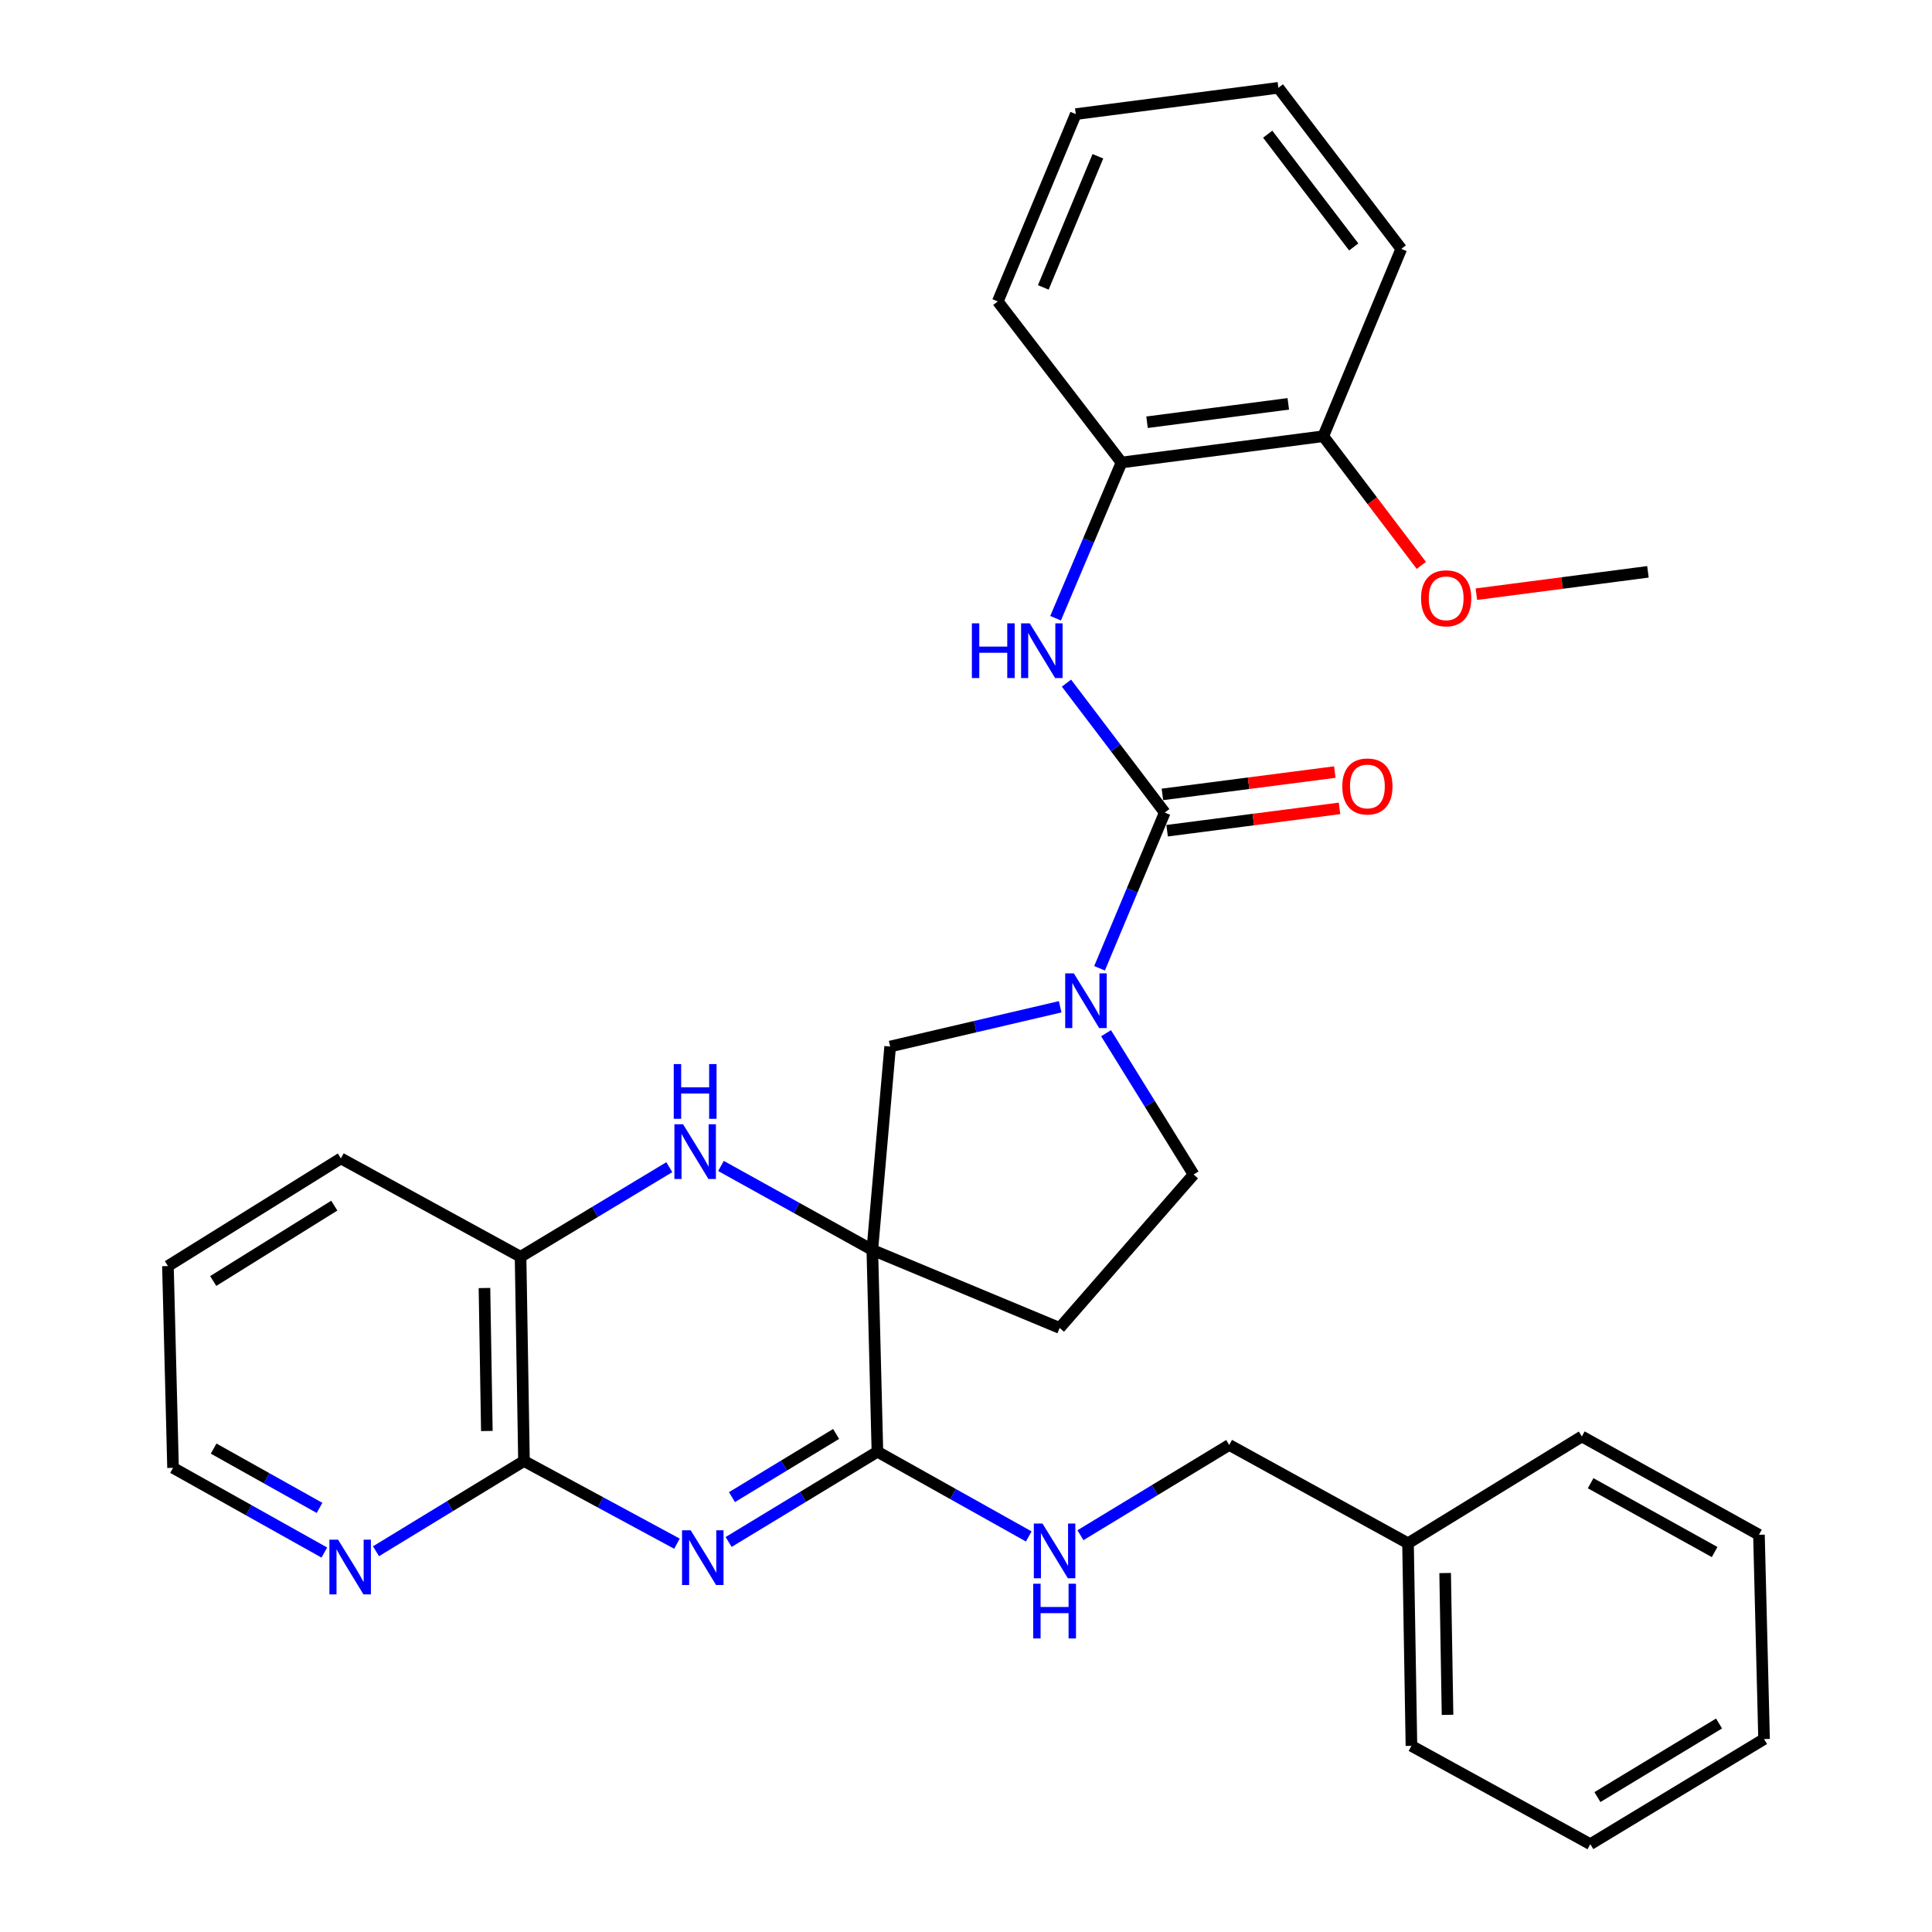 <?xml version='1.0' encoding='iso-8859-1'?>
<svg version='1.1' baseProfile='full'
              xmlns='http://www.w3.org/2000/svg'
                      xmlns:rdkit='http://www.rdkit.org/xml'
                      xmlns:xlink='http://www.w3.org/1999/xlink'
                  xml:space='preserve'
width='1000px' height='1000px' viewBox='0 0 1000 1000'>
<!-- END OF HEADER -->
<rect style='opacity:1.0;fill:#FFFFFF;stroke:none' width='1000' height='1000' x='0' y='0'> </rect>
<path class='bond-1' d='M 451.509,646.97 L 454.152,751.408' style='fill:none;fill-rule:evenodd;stroke:#000000;stroke-width:6px;stroke-linecap:butt;stroke-linejoin:miter;stroke-opacity:1' />
<path class='bond-3' d='M 451.509,646.97 L 412.341,625.231' style='fill:none;fill-rule:evenodd;stroke:#000000;stroke-width:6px;stroke-linecap:butt;stroke-linejoin:miter;stroke-opacity:1' />
<path class='bond-3' d='M 412.341,625.231 L 373.174,603.493' style='fill:none;fill-rule:evenodd;stroke:#0000FF;stroke-width:6px;stroke-linecap:butt;stroke-linejoin:miter;stroke-opacity:1' />
<path class='bond-7' d='M 451.509,646.97 L 460.744,541.678' style='fill:none;fill-rule:evenodd;stroke:#000000;stroke-width:6px;stroke-linecap:butt;stroke-linejoin:miter;stroke-opacity:1' />
<path class='bond-9' d='M 451.509,646.97 L 548.47,687.342' style='fill:none;fill-rule:evenodd;stroke:#000000;stroke-width:6px;stroke-linecap:butt;stroke-linejoin:miter;stroke-opacity:1' />
<path class='bond-0' d='M 377.144,798.12 L 415.648,774.764' style='fill:none;fill-rule:evenodd;stroke:#0000FF;stroke-width:6px;stroke-linecap:butt;stroke-linejoin:miter;stroke-opacity:1' />
<path class='bond-0' d='M 415.648,774.764 L 454.152,751.408' style='fill:none;fill-rule:evenodd;stroke:#000000;stroke-width:6px;stroke-linecap:butt;stroke-linejoin:miter;stroke-opacity:1' />
<path class='bond-0' d='M 378.864,774.908 L 405.817,758.558' style='fill:none;fill-rule:evenodd;stroke:#0000FF;stroke-width:6px;stroke-linecap:butt;stroke-linejoin:miter;stroke-opacity:1' />
<path class='bond-0' d='M 405.817,758.558 L 432.77,742.209' style='fill:none;fill-rule:evenodd;stroke:#000000;stroke-width:6px;stroke-linecap:butt;stroke-linejoin:miter;stroke-opacity:1' />
<path class='bond-33' d='M 350.391,799.013 L 310.801,777.616' style='fill:none;fill-rule:evenodd;stroke:#0000FF;stroke-width:6px;stroke-linecap:butt;stroke-linejoin:miter;stroke-opacity:1' />
<path class='bond-33' d='M 310.801,777.616 L 271.211,756.22' style='fill:none;fill-rule:evenodd;stroke:#000000;stroke-width:6px;stroke-linecap:butt;stroke-linejoin:miter;stroke-opacity:1' />
<path class='bond-10' d='M 454.152,751.408 L 493.316,773.333' style='fill:none;fill-rule:evenodd;stroke:#000000;stroke-width:6px;stroke-linecap:butt;stroke-linejoin:miter;stroke-opacity:1' />
<path class='bond-10' d='M 493.316,773.333 L 532.481,795.259' style='fill:none;fill-rule:evenodd;stroke:#0000FF;stroke-width:6px;stroke-linecap:butt;stroke-linejoin:miter;stroke-opacity:1' />
<path class='bond-2' d='M 602.88,420.581 L 586.001,460.883' style='fill:none;fill-rule:evenodd;stroke:#000000;stroke-width:6px;stroke-linecap:butt;stroke-linejoin:miter;stroke-opacity:1' />
<path class='bond-2' d='M 586.001,460.883 L 569.122,501.185' style='fill:none;fill-rule:evenodd;stroke:#0000FF;stroke-width:6px;stroke-linecap:butt;stroke-linejoin:miter;stroke-opacity:1' />
<path class='bond-6' d='M 602.88,420.581 L 577.443,387.082' style='fill:none;fill-rule:evenodd;stroke:#000000;stroke-width:6px;stroke-linecap:butt;stroke-linejoin:miter;stroke-opacity:1' />
<path class='bond-6' d='M 577.443,387.082 L 552.006,353.583' style='fill:none;fill-rule:evenodd;stroke:#0000FF;stroke-width:6px;stroke-linecap:butt;stroke-linejoin:miter;stroke-opacity:1' />
<path class='bond-14' d='M 604.098,429.98 L 648.716,424.197' style='fill:none;fill-rule:evenodd;stroke:#000000;stroke-width:6px;stroke-linecap:butt;stroke-linejoin:miter;stroke-opacity:1' />
<path class='bond-14' d='M 648.716,424.197 L 693.335,418.413' style='fill:none;fill-rule:evenodd;stroke:#FF0000;stroke-width:6px;stroke-linecap:butt;stroke-linejoin:miter;stroke-opacity:1' />
<path class='bond-14' d='M 601.662,411.183 L 646.28,405.4' style='fill:none;fill-rule:evenodd;stroke:#000000;stroke-width:6px;stroke-linecap:butt;stroke-linejoin:miter;stroke-opacity:1' />
<path class='bond-14' d='M 646.28,405.4 L 690.898,399.616' style='fill:none;fill-rule:evenodd;stroke:#FF0000;stroke-width:6px;stroke-linecap:butt;stroke-linejoin:miter;stroke-opacity:1' />
<path class='bond-8' d='M 346.435,604.133 L 307.938,627.315' style='fill:none;fill-rule:evenodd;stroke:#0000FF;stroke-width:6px;stroke-linecap:butt;stroke-linejoin:miter;stroke-opacity:1' />
<path class='bond-8' d='M 307.938,627.315 L 269.442,650.497' style='fill:none;fill-rule:evenodd;stroke:#000000;stroke-width:6px;stroke-linecap:butt;stroke-linejoin:miter;stroke-opacity:1' />
<path class='bond-4' d='M 548.744,521.105 L 504.744,531.392' style='fill:none;fill-rule:evenodd;stroke:#0000FF;stroke-width:6px;stroke-linecap:butt;stroke-linejoin:miter;stroke-opacity:1' />
<path class='bond-4' d='M 504.744,531.392 L 460.744,541.678' style='fill:none;fill-rule:evenodd;stroke:#000000;stroke-width:6px;stroke-linecap:butt;stroke-linejoin:miter;stroke-opacity:1' />
<path class='bond-32' d='M 572.496,534.79 L 595.149,571.357' style='fill:none;fill-rule:evenodd;stroke:#0000FF;stroke-width:6px;stroke-linecap:butt;stroke-linejoin:miter;stroke-opacity:1' />
<path class='bond-32' d='M 595.149,571.357 L 617.801,607.924' style='fill:none;fill-rule:evenodd;stroke:#000000;stroke-width:6px;stroke-linecap:butt;stroke-linejoin:miter;stroke-opacity:1' />
<path class='bond-5' d='M 271.211,756.22 L 269.442,650.497' style='fill:none;fill-rule:evenodd;stroke:#000000;stroke-width:6px;stroke-linecap:butt;stroke-linejoin:miter;stroke-opacity:1' />
<path class='bond-5' d='M 251.994,740.679 L 250.756,666.673' style='fill:none;fill-rule:evenodd;stroke:#000000;stroke-width:6px;stroke-linecap:butt;stroke-linejoin:miter;stroke-opacity:1' />
<path class='bond-12' d='M 271.211,756.22 L 232.913,779.574' style='fill:none;fill-rule:evenodd;stroke:#000000;stroke-width:6px;stroke-linecap:butt;stroke-linejoin:miter;stroke-opacity:1' />
<path class='bond-12' d='M 232.913,779.574 L 194.616,802.927' style='fill:none;fill-rule:evenodd;stroke:#0000FF;stroke-width:6px;stroke-linecap:butt;stroke-linejoin:miter;stroke-opacity:1' />
<path class='bond-11' d='M 546.371,319.989 L 563.432,279.689' style='fill:none;fill-rule:evenodd;stroke:#0000FF;stroke-width:6px;stroke-linecap:butt;stroke-linejoin:miter;stroke-opacity:1' />
<path class='bond-11' d='M 563.432,279.689 L 580.493,239.389' style='fill:none;fill-rule:evenodd;stroke:#000000;stroke-width:6px;stroke-linecap:butt;stroke-linejoin:miter;stroke-opacity:1' />
<path class='bond-19' d='M 269.442,650.497 L 176.439,599.584' style='fill:none;fill-rule:evenodd;stroke:#000000;stroke-width:6px;stroke-linecap:butt;stroke-linejoin:miter;stroke-opacity:1' />
<path class='bond-13' d='M 548.47,687.342 L 617.801,607.924' style='fill:none;fill-rule:evenodd;stroke:#000000;stroke-width:6px;stroke-linecap:butt;stroke-linejoin:miter;stroke-opacity:1' />
<path class='bond-16' d='M 559.232,794.623 L 597.735,771.262' style='fill:none;fill-rule:evenodd;stroke:#0000FF;stroke-width:6px;stroke-linecap:butt;stroke-linejoin:miter;stroke-opacity:1' />
<path class='bond-16' d='M 597.735,771.262 L 636.239,747.901' style='fill:none;fill-rule:evenodd;stroke:#000000;stroke-width:6px;stroke-linecap:butt;stroke-linejoin:miter;stroke-opacity:1' />
<path class='bond-15' d='M 580.493,239.389 L 684.931,225.784' style='fill:none;fill-rule:evenodd;stroke:#000000;stroke-width:6px;stroke-linecap:butt;stroke-linejoin:miter;stroke-opacity:1' />
<path class='bond-15' d='M 593.71,218.552 L 666.817,209.029' style='fill:none;fill-rule:evenodd;stroke:#000000;stroke-width:6px;stroke-linecap:butt;stroke-linejoin:miter;stroke-opacity:1' />
<path class='bond-21' d='M 580.493,239.389 L 516.459,156.021' style='fill:none;fill-rule:evenodd;stroke:#000000;stroke-width:6px;stroke-linecap:butt;stroke-linejoin:miter;stroke-opacity:1' />
<path class='bond-34' d='M 167.874,803.598 L 128.72,781.673' style='fill:none;fill-rule:evenodd;stroke:#0000FF;stroke-width:6px;stroke-linecap:butt;stroke-linejoin:miter;stroke-opacity:1' />
<path class='bond-34' d='M 128.72,781.673 L 89.565,759.748' style='fill:none;fill-rule:evenodd;stroke:#000000;stroke-width:6px;stroke-linecap:butt;stroke-linejoin:miter;stroke-opacity:1' />
<path class='bond-34' d='M 165.389,780.482 L 137.981,765.135' style='fill:none;fill-rule:evenodd;stroke:#0000FF;stroke-width:6px;stroke-linecap:butt;stroke-linejoin:miter;stroke-opacity:1' />
<path class='bond-34' d='M 137.981,765.135 L 110.572,749.787' style='fill:none;fill-rule:evenodd;stroke:#000000;stroke-width:6px;stroke-linecap:butt;stroke-linejoin:miter;stroke-opacity:1' />
<path class='bond-17' d='M 684.931,225.784 L 710.3,259.213' style='fill:none;fill-rule:evenodd;stroke:#000000;stroke-width:6px;stroke-linecap:butt;stroke-linejoin:miter;stroke-opacity:1' />
<path class='bond-17' d='M 710.3,259.213 L 735.67,292.643' style='fill:none;fill-rule:evenodd;stroke:#FF0000;stroke-width:6px;stroke-linecap:butt;stroke-linejoin:miter;stroke-opacity:1' />
<path class='bond-22' d='M 684.931,225.784 L 725.293,128.822' style='fill:none;fill-rule:evenodd;stroke:#000000;stroke-width:6px;stroke-linecap:butt;stroke-linejoin:miter;stroke-opacity:1' />
<path class='bond-18' d='M 636.239,747.901 L 728.789,798.794' style='fill:none;fill-rule:evenodd;stroke:#000000;stroke-width:6px;stroke-linecap:butt;stroke-linejoin:miter;stroke-opacity:1' />
<path class='bond-23' d='M 764.166,307.555 L 808.569,301.767' style='fill:none;fill-rule:evenodd;stroke:#FF0000;stroke-width:6px;stroke-linecap:butt;stroke-linejoin:miter;stroke-opacity:1' />
<path class='bond-23' d='M 808.569,301.767 L 852.971,295.978' style='fill:none;fill-rule:evenodd;stroke:#000000;stroke-width:6px;stroke-linecap:butt;stroke-linejoin:miter;stroke-opacity:1' />
<path class='bond-24' d='M 728.789,798.794 L 730.558,903.653' style='fill:none;fill-rule:evenodd;stroke:#000000;stroke-width:6px;stroke-linecap:butt;stroke-linejoin:miter;stroke-opacity:1' />
<path class='bond-24' d='M 748.006,814.203 L 749.244,887.604' style='fill:none;fill-rule:evenodd;stroke:#000000;stroke-width:6px;stroke-linecap:butt;stroke-linejoin:miter;stroke-opacity:1' />
<path class='bond-25' d='M 728.789,798.794 L 818.759,743.51' style='fill:none;fill-rule:evenodd;stroke:#000000;stroke-width:6px;stroke-linecap:butt;stroke-linejoin:miter;stroke-opacity:1' />
<path class='bond-26' d='M 176.439,599.584 L 86.922,655.31' style='fill:none;fill-rule:evenodd;stroke:#000000;stroke-width:6px;stroke-linecap:butt;stroke-linejoin:miter;stroke-opacity:1' />
<path class='bond-26' d='M 173.029,624.034 L 110.367,663.042' style='fill:none;fill-rule:evenodd;stroke:#000000;stroke-width:6px;stroke-linecap:butt;stroke-linejoin:miter;stroke-opacity:1' />
<path class='bond-20' d='M 89.565,759.748 L 86.922,655.31' style='fill:none;fill-rule:evenodd;stroke:#000000;stroke-width:6px;stroke-linecap:butt;stroke-linejoin:miter;stroke-opacity:1' />
<path class='bond-27' d='M 516.459,156.021 L 556.821,59.059' style='fill:none;fill-rule:evenodd;stroke:#000000;stroke-width:6px;stroke-linecap:butt;stroke-linejoin:miter;stroke-opacity:1' />
<path class='bond-27' d='M 540.012,148.761 L 568.265,80.888' style='fill:none;fill-rule:evenodd;stroke:#000000;stroke-width:6px;stroke-linecap:butt;stroke-linejoin:miter;stroke-opacity:1' />
<path class='bond-36' d='M 725.293,128.822 L 661.68,45.455' style='fill:none;fill-rule:evenodd;stroke:#000000;stroke-width:6px;stroke-linecap:butt;stroke-linejoin:miter;stroke-opacity:1' />
<path class='bond-36' d='M 700.683,127.815 L 656.154,69.458' style='fill:none;fill-rule:evenodd;stroke:#000000;stroke-width:6px;stroke-linecap:butt;stroke-linejoin:miter;stroke-opacity:1' />
<path class='bond-30' d='M 730.558,903.653 L 823.15,954.545' style='fill:none;fill-rule:evenodd;stroke:#000000;stroke-width:6px;stroke-linecap:butt;stroke-linejoin:miter;stroke-opacity:1' />
<path class='bond-29' d='M 818.759,743.51 L 910.435,794.392' style='fill:none;fill-rule:evenodd;stroke:#000000;stroke-width:6px;stroke-linecap:butt;stroke-linejoin:miter;stroke-opacity:1' />
<path class='bond-29' d='M 823.312,767.715 L 887.485,803.333' style='fill:none;fill-rule:evenodd;stroke:#000000;stroke-width:6px;stroke-linecap:butt;stroke-linejoin:miter;stroke-opacity:1' />
<path class='bond-28' d='M 556.821,59.059 L 661.68,45.455' style='fill:none;fill-rule:evenodd;stroke:#000000;stroke-width:6px;stroke-linecap:butt;stroke-linejoin:miter;stroke-opacity:1' />
<path class='bond-31' d='M 910.435,794.392 L 913.078,900.136' style='fill:none;fill-rule:evenodd;stroke:#000000;stroke-width:6px;stroke-linecap:butt;stroke-linejoin:miter;stroke-opacity:1' />
<path class='bond-35' d='M 823.15,954.545 L 913.078,900.136' style='fill:none;fill-rule:evenodd;stroke:#000000;stroke-width:6px;stroke-linecap:butt;stroke-linejoin:miter;stroke-opacity:1' />
<path class='bond-35' d='M 826.827,930.167 L 889.777,892.08' style='fill:none;fill-rule:evenodd;stroke:#000000;stroke-width:6px;stroke-linecap:butt;stroke-linejoin:miter;stroke-opacity:1' />
<path  class='atom-1' d='M 357.501 792.078
L 366.781 807.078
Q 367.701 808.558, 369.181 811.238
Q 370.661 813.918, 370.741 814.078
L 370.741 792.078
L 374.501 792.078
L 374.501 820.398
L 370.621 820.398
L 360.661 803.998
Q 359.501 802.078, 358.261 799.878
Q 357.061 797.678, 356.701 796.998
L 356.701 820.398
L 353.021 820.398
L 353.021 792.078
L 357.501 792.078
' fill='#0000FF'/>
<path  class='atom-4' d='M 353.552 581.917
L 362.832 596.917
Q 363.752 598.397, 365.232 601.077
Q 366.712 603.757, 366.792 603.917
L 366.792 581.917
L 370.552 581.917
L 370.552 610.237
L 366.672 610.237
L 356.712 593.837
Q 355.552 591.917, 354.312 589.717
Q 353.112 587.517, 352.752 586.837
L 352.752 610.237
L 349.072 610.237
L 349.072 581.917
L 353.552 581.917
' fill='#0000FF'/>
<path  class='atom-4' d='M 348.732 550.765
L 352.572 550.765
L 352.572 562.805
L 367.052 562.805
L 367.052 550.765
L 370.892 550.765
L 370.892 579.085
L 367.052 579.085
L 367.052 566.005
L 352.572 566.005
L 352.572 579.085
L 348.732 579.085
L 348.732 550.765
' fill='#0000FF'/>
<path  class='atom-5' d='M 555.826 503.826
L 565.106 518.826
Q 566.026 520.306, 567.506 522.986
Q 568.986 525.666, 569.066 525.826
L 569.066 503.826
L 572.826 503.826
L 572.826 532.146
L 568.946 532.146
L 558.986 515.746
Q 557.826 513.826, 556.586 511.626
Q 555.386 509.426, 555.026 508.746
L 555.026 532.146
L 551.346 532.146
L 551.346 503.826
L 555.826 503.826
' fill='#0000FF'/>
<path  class='atom-7' d='M 503.036 322.633
L 506.876 322.633
L 506.876 334.673
L 521.356 334.673
L 521.356 322.633
L 525.196 322.633
L 525.196 350.953
L 521.356 350.953
L 521.356 337.873
L 506.876 337.873
L 506.876 350.953
L 503.036 350.953
L 503.036 322.633
' fill='#0000FF'/>
<path  class='atom-7' d='M 532.996 322.633
L 542.276 337.633
Q 543.196 339.113, 544.676 341.793
Q 546.156 344.473, 546.236 344.633
L 546.236 322.633
L 549.996 322.633
L 549.996 350.953
L 546.116 350.953
L 536.156 334.553
Q 534.996 332.633, 533.756 330.433
Q 532.556 328.233, 532.196 327.553
L 532.196 350.953
L 528.516 350.953
L 528.516 322.633
L 532.996 322.633
' fill='#0000FF'/>
<path  class='atom-11' d='M 539.588 788.582
L 548.868 803.582
Q 549.788 805.062, 551.268 807.742
Q 552.748 810.422, 552.828 810.582
L 552.828 788.582
L 556.588 788.582
L 556.588 816.902
L 552.708 816.902
L 542.748 800.502
Q 541.588 798.582, 540.348 796.382
Q 539.148 794.182, 538.788 793.502
L 538.788 816.902
L 535.108 816.902
L 535.108 788.582
L 539.588 788.582
' fill='#0000FF'/>
<path  class='atom-11' d='M 534.768 819.734
L 538.608 819.734
L 538.608 831.774
L 553.088 831.774
L 553.088 819.734
L 556.928 819.734
L 556.928 848.054
L 553.088 848.054
L 553.088 834.974
L 538.608 834.974
L 538.608 848.054
L 534.768 848.054
L 534.768 819.734
' fill='#0000FF'/>
<path  class='atom-13' d='M 174.981 796.922
L 184.261 811.922
Q 185.181 813.402, 186.661 816.082
Q 188.141 818.762, 188.221 818.922
L 188.221 796.922
L 191.981 796.922
L 191.981 825.242
L 188.101 825.242
L 178.141 808.842
Q 176.981 806.922, 175.741 804.722
Q 174.541 802.522, 174.181 801.842
L 174.181 825.242
L 170.501 825.242
L 170.501 796.922
L 174.981 796.922
' fill='#0000FF'/>
<path  class='atom-15' d='M 694.76 407.067
Q 694.76 400.267, 698.12 396.467
Q 701.48 392.667, 707.76 392.667
Q 714.04 392.667, 717.4 396.467
Q 720.76 400.267, 720.76 407.067
Q 720.76 413.947, 717.36 417.867
Q 713.96 421.747, 707.76 421.747
Q 701.52 421.747, 698.12 417.867
Q 694.76 413.987, 694.76 407.067
M 707.76 418.547
Q 712.08 418.547, 714.4 415.667
Q 716.76 412.747, 716.76 407.067
Q 716.76 401.507, 714.4 398.707
Q 712.08 395.867, 707.76 395.867
Q 703.44 395.867, 701.08 398.667
Q 698.76 401.467, 698.76 407.067
Q 698.76 412.787, 701.08 415.667
Q 703.44 418.547, 707.76 418.547
' fill='#FF0000'/>
<path  class='atom-18' d='M 735.533 309.673
Q 735.533 302.873, 738.893 299.073
Q 742.253 295.273, 748.533 295.273
Q 754.813 295.273, 758.173 299.073
Q 761.533 302.873, 761.533 309.673
Q 761.533 316.553, 758.133 320.473
Q 754.733 324.353, 748.533 324.353
Q 742.293 324.353, 738.893 320.473
Q 735.533 316.593, 735.533 309.673
M 748.533 321.153
Q 752.853 321.153, 755.173 318.273
Q 757.533 315.353, 757.533 309.673
Q 757.533 304.113, 755.173 301.313
Q 752.853 298.473, 748.533 298.473
Q 744.213 298.473, 741.853 301.273
Q 739.533 304.073, 739.533 309.673
Q 739.533 315.393, 741.853 318.273
Q 744.213 321.153, 748.533 321.153
' fill='#FF0000'/>
</svg>
